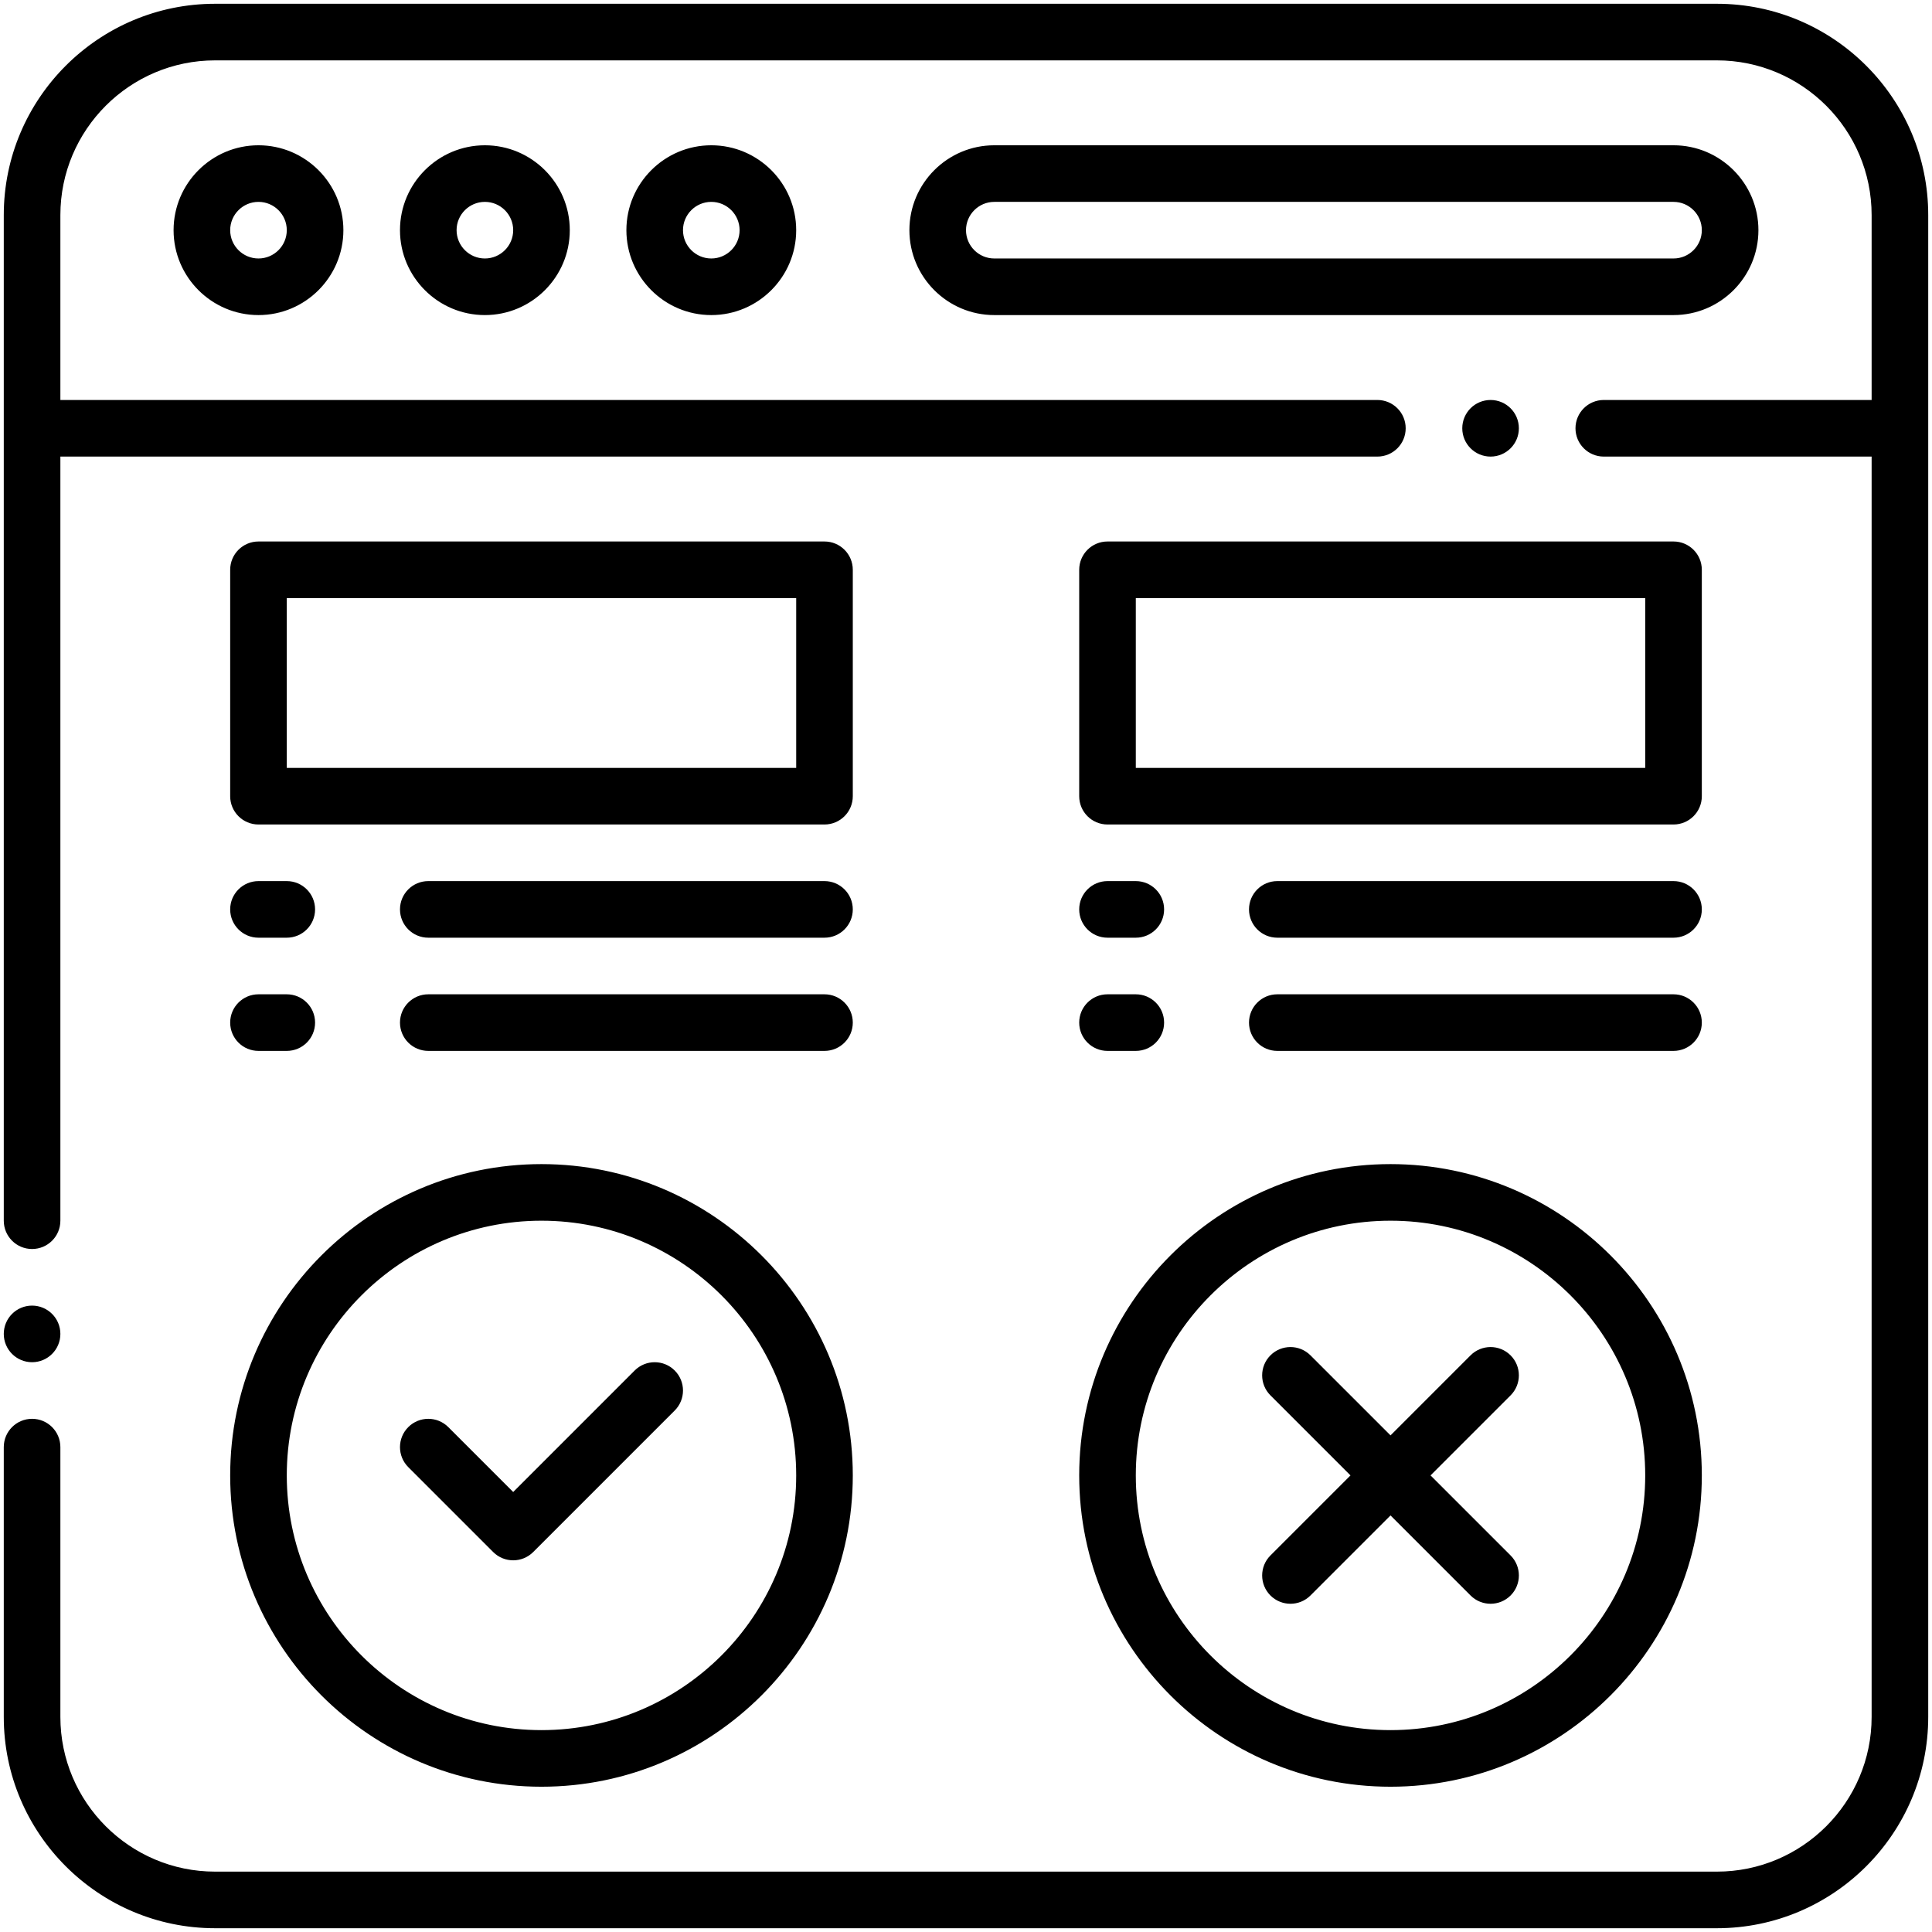 <svg enable-background="new 0 0 512 512" viewBox="0 0 512 512" xmlns="http://www.w3.org/2000/svg"><g id="_x31_4_x2C__Interface_x2C__website_x2C__browser_x2C__web_page_x2C__seo_and_web_x2C__testing"><g><g><path d="m57 510.5c-30.603 0-55.5-24.897-55.5-55.5v-71.5c0-3.859 3.14-7 7-7s7 3.141 7 7v71.5c0 22.883 18.617 41.5 41.5 41.5h398c22.883 0 41.5-18.617 41.5-41.5v-334.5h-71.48c-3.859 0-7-3.14-7-7s3.141-7 7-7h71.48v-49.5c0-22.883-18.617-41.5-41.5-41.5h-398c-22.883 0-41.5 18.617-41.5 41.5v49.5h349.52c3.859 0 7 3.14 7 7s-3.141 7-7 7h-349.52v203c0 3.859-3.14 7-7 7s-7-3.141-7-7v-266.5c0-30.603 24.897-55.5 55.5-55.5h398c30.603 0 55.5 24.897 55.5 55.5v398c0 30.603-24.897 55.5-55.5 55.5z"/><path d="m455 2c30.327 0 55 24.673 55 55v398c0 30.327-24.673 55-55 55h-398c-30.327 0-55-24.673-55-55v-71.5c0-3.584 2.916-6.5 6.5-6.5s6.5 2.916 6.5 6.5v71.5c0 23.159 18.841 42 42 42h398c23.159 0 42-18.841 42-42v-334-1h-1-70.98c-3.584 0-6.5-2.916-6.5-6.5s2.916-6.5 6.5-6.5h70.98 1v-1-49c0-23.159-18.841-42-42-42h-398c-23.159 0-42 18.841-42 42v49 1h1 349.02c3.584 0 6.5 2.916 6.5 6.5s-2.916 6.5-6.5 6.5h-349.02-1v1 202.5c0 3.584-2.916 6.5-6.5 6.5s-6.5-2.916-6.5-6.5v-266.5c0-30.327 24.673-55 55-55zm0-1h-398c-30.879 0-56 25.121-56 56v266.5c0 4.143 3.357 7.5 7.5 7.5s7.5-3.357 7.5-7.5v-202.5h349.02c4.143 0 7.5-3.357 7.5-7.5s-3.357-7.5-7.5-7.5h-349.02v-49c0-22.607 18.393-41 41-41h398c22.607 0 41 18.393 41 41v49h-70.98c-4.143 0-7.5 3.357-7.5 7.5s3.357 7.5 7.5 7.5h70.98v334c0 22.607-18.393 41-41 41h-398c-22.607 0-41-18.393-41-41v-71.5c0-4.143-3.357-7.5-7.5-7.5s-7.5 3.357-7.5 7.5v71.5c0 30.879 25.121 56 56 56h398c30.879 0 56-25.121 56-56v-398c0-30.879-25.121-56-56-56z"/></g><g><path d="m68.5 83c-12.131 0-22-9.869-22-22s9.869-22 22-22 22 9.869 22 22-9.869 22-22 22zm0-30c-4.411 0-8 3.589-8 8s3.589 8 8 8 8-3.589 8-8-3.589-8-8-8z"/><path d="m68.5 39.5c11.855 0 21.5 9.645 21.5 21.5s-9.645 21.5-21.5 21.5-21.5-9.645-21.5-21.5 9.645-21.5 21.5-21.5m0 30c4.687 0 8.5-3.813 8.5-8.5s-3.813-8.5-8.5-8.5-8.5 3.813-8.5 8.5 3.813 8.5 8.5 8.5m0-31c-12.406 0-22.5 10.094-22.5 22.5s10.094 22.5 22.5 22.5 22.5-10.094 22.5-22.5-10.094-22.5-22.5-22.5zm0 30c-4.136 0-7.5-3.364-7.5-7.5s3.364-7.5 7.5-7.5 7.5 3.364 7.5 7.5-3.364 7.5-7.5 7.5z"/></g><g><path d="m128.5 83c-12.131 0-22-9.869-22-22s9.869-22 22-22 22 9.869 22 22-9.869 22-22 22zm0-30c-4.411 0-8 3.589-8 8s3.589 8 8 8 8-3.589 8-8-3.589-8-8-8z"/><path d="m128.5 39.5c11.855 0 21.5 9.645 21.5 21.5s-9.645 21.5-21.5 21.5-21.5-9.645-21.5-21.5 9.645-21.5 21.5-21.5m0 30c4.687 0 8.5-3.813 8.5-8.5s-3.813-8.5-8.5-8.5-8.5 3.813-8.5 8.5 3.813 8.5 8.5 8.5m0-31c-12.406 0-22.5 10.094-22.5 22.5s10.094 22.5 22.5 22.5 22.5-10.094 22.5-22.5-10.094-22.5-22.5-22.5zm0 30c-4.136 0-7.5-3.364-7.5-7.5s3.364-7.5 7.5-7.5 7.5 3.364 7.5 7.5-3.364 7.5-7.5 7.5z"/></g><g><path d="m188.5 83c-12.131 0-22-9.869-22-22s9.869-22 22-22 22 9.869 22 22-9.869 22-22 22zm0-30c-4.411 0-8 3.589-8 8s3.589 8 8 8 8-3.589 8-8-3.589-8-8-8z"/><path d="m188.5 39.5c11.855 0 21.5 9.645 21.5 21.5s-9.645 21.5-21.5 21.5-21.5-9.645-21.5-21.5 9.645-21.5 21.5-21.5m0 30c4.687 0 8.5-3.813 8.5-8.5s-3.813-8.5-8.5-8.5-8.5 3.813-8.5 8.5 3.813 8.5 8.5 8.5m0-31c-12.406 0-22.5 10.094-22.5 22.5s10.094 22.5 22.5 22.5 22.5-10.094 22.5-22.5-10.094-22.5-22.5-22.5zm0 30c-4.136 0-7.5-3.364-7.5-7.5s3.364-7.5 7.5-7.5 7.5 3.364 7.5 7.5-3.364 7.5-7.5 7.5z"/></g><g><path d="m263.5 83c-12.131 0-22-9.869-22-22s9.869-22 22-22h180c12.131 0 22 9.869 22 22s-9.869 22-22 22zm0-30c-4.411 0-8 3.589-8 8s3.589 8 8 8h180c4.411 0 8-3.589 8-8s-3.589-8-8-8z"/><path d="m443.5 39.5c11.855 0 21.5 9.645 21.5 21.5s-9.645 21.5-21.5 21.5h-180c-11.855 0-21.5-9.645-21.5-21.5s9.645-21.5 21.5-21.5zm-180 30h180c4.687 0 8.5-3.813 8.5-8.5s-3.813-8.5-8.5-8.5h-180c-4.687 0-8.5 3.813-8.5 8.5s3.813 8.5 8.5 8.5m180-31h-180c-12.406 0-22.5 10.094-22.5 22.5s10.094 22.5 22.5 22.5h180c12.406 0 22.5-10.094 22.5-22.5s-10.094-22.5-22.5-22.5zm-180 30c-4.136 0-7.5-3.364-7.5-7.5s3.364-7.5 7.5-7.5h180c4.136 0 7.5 3.364 7.5 7.5s-3.364 7.5-7.5 7.5z"/></g><g><path d="m143.5 473c-45.215 0-82-36.785-82-82s36.785-82 82-82 82 36.785 82 82-36.785 82-82 82zm0-150c-37.495 0-68 30.505-68 68s30.505 68 68 68 68-30.505 68-68-30.505-68-68-68z"/><path d="m143.5 309.5c44.939 0 81.5 36.561 81.5 81.5s-36.561 81.5-81.5 81.5-81.5-36.561-81.5-81.5 36.561-81.5 81.5-81.5m0 150c37.771 0 68.5-30.729 68.5-68.5s-30.729-68.5-68.5-68.5-68.5 30.729-68.5 68.5 30.729 68.5 68.5 68.5m0-151c-45.49 0-82.5 37.01-82.5 82.5s37.01 82.5 82.5 82.5 82.5-37.01 82.5-82.5-37.01-82.5-82.5-82.5zm0 150c-37.22 0-67.5-30.28-67.5-67.5s30.28-67.5 67.5-67.5 67.5 30.28 67.5 67.5-30.28 67.5-67.5 67.5z"/></g><g><path d="m136 413c-1.87 0-3.627-.729-4.95-2.05l-22.5-22.5c-2.729-2.729-2.729-7.171 0-9.9 1.322-1.321 3.081-2.049 4.95-2.049s3.628.728 4.95 2.049l17.55 17.551 32.55-32.551c1.322-1.321 3.081-2.049 4.95-2.049s3.628.728 4.95 2.049c2.729 2.729 2.729 7.171 0 9.9l-37.5 37.5c-1.323 1.321-3.08 2.05-4.95 2.05z"/><path d="m173.5 362c1.736 0 3.369.676 4.596 1.903 2.534 2.535 2.534 6.659 0 9.193l-37.5 37.5c-1.228 1.228-2.861 1.904-4.597 1.904s-3.369-.676-4.597-1.903l-22.5-22.5c-2.534-2.535-2.534-6.659 0-9.193 1.228-1.227 2.861-1.903 4.597-1.903s3.369.676 4.597 1.903l17.196 17.197.707.707.707-.707 32.196-32.197c1.229-1.228 2.862-1.904 4.598-1.904m0-1c-1.919 0-3.839.732-5.304 2.196l-32.196 32.198-17.196-17.197c-1.465-1.464-3.384-2.196-5.304-2.196s-3.839.732-5.304 2.196c-2.929 2.93-2.929 7.678 0 10.607l22.5 22.5c1.465 1.464 3.384 2.196 5.304 2.196s3.838-.732 5.304-2.196l37.5-37.5c2.929-2.93 2.929-7.678 0-10.607-1.465-1.465-3.385-2.197-5.304-2.197z"/></g><g><path d="m68.5 218c-3.86 0-7-3.14-7-7v-60c0-3.86 3.14-7 7-7h150c3.86 0 7 3.14 7 7v60c0 3.86-3.14 7-7 7zm7-14h136v-46h-136z"/><path d="m218.5 144.5c3.584 0 6.5 2.916 6.5 6.5v60c0 3.584-2.916 6.5-6.5 6.5h-150c-3.584 0-6.5-2.916-6.5-6.5v-60c0-3.584 2.916-6.5 6.5-6.5zm-143.5 60h1 135 1v-1-45-1h-1-135-1v1 45zm143.5-61h-150c-4.143 0-7.5 3.357-7.5 7.5v60c0 4.143 3.357 7.5 7.5 7.5h150c4.143 0 7.5-3.357 7.5-7.5v-60c0-4.143-3.357-7.5-7.5-7.5zm-142.5 60v-45h135v45z"/></g><g><path d="m113.5 248c-3.86 0-7-3.14-7-7s3.14-7 7-7h105c3.86 0 7 3.14 7 7s-3.14 7-7 7z"/><path d="m218.5 234.5c3.584 0 6.5 2.916 6.5 6.5s-2.916 6.5-6.5 6.5h-105c-3.584 0-6.5-2.916-6.5-6.5s2.916-6.5 6.5-6.5zm0-1h-105c-4.143 0-7.5 3.357-7.5 7.5s3.357 7.5 7.5 7.5h105c4.143 0 7.5-3.357 7.5-7.5s-3.357-7.5-7.5-7.5z"/></g><g><path d="m113.5 278c-3.86 0-7-3.141-7-7s3.14-7 7-7h105c3.86 0 7 3.141 7 7s-3.14 7-7 7z"/><path d="m218.5 264.5c3.584 0 6.5 2.916 6.5 6.5s-2.916 6.5-6.5 6.5h-105c-3.584 0-6.5-2.916-6.5-6.5s2.916-6.5 6.5-6.5zm0-1h-105c-4.143 0-7.5 3.357-7.5 7.5s3.357 7.5 7.5 7.5h105c4.143 0 7.5-3.357 7.5-7.5s-3.357-7.5-7.5-7.5z"/></g><g><path d="m68.5 248c-3.86 0-7-3.14-7-7s3.14-7 7-7h7.5c3.86 0 7 3.14 7 7s-3.14 7-7 7z"/><path d="m76 234.5c3.584 0 6.5 2.916 6.5 6.5s-2.916 6.5-6.5 6.5h-7.5c-3.584 0-6.5-2.916-6.5-6.5s2.916-6.5 6.5-6.5zm0-1h-7.5c-4.143 0-7.5 3.357-7.5 7.5s3.357 7.5 7.5 7.5h7.5c4.143 0 7.5-3.357 7.5-7.5s-3.357-7.5-7.5-7.5z"/></g><g><path d="m68.5 278c-3.86 0-7-3.141-7-7s3.14-7 7-7h7.5c3.86 0 7 3.141 7 7s-3.14 7-7 7z"/><path d="m76 264.5c3.584 0 6.5 2.916 6.5 6.5s-2.916 6.5-6.5 6.5h-7.5c-3.584 0-6.5-2.916-6.5-6.5s2.916-6.5 6.5-6.5zm0-1h-7.5c-4.143 0-7.5 3.357-7.5 7.5s3.357 7.5 7.5 7.5h7.5c4.143 0 7.5-3.357 7.5-7.5s-3.357-7.5-7.5-7.5z"/></g><g><path d="m368.5 473c-45.215 0-82-36.785-82-82s36.785-82 82-82 82 36.785 82 82-36.785 82-82 82zm0-150c-37.495 0-68 30.505-68 68s30.505 68 68 68 68-30.505 68-68-30.505-68-68-68z"/><path d="m368.5 309.5c44.939 0 81.5 36.561 81.5 81.5s-36.561 81.5-81.5 81.5-81.5-36.561-81.5-81.5 36.561-81.5 81.5-81.5m0 150c37.771 0 68.5-30.729 68.5-68.5s-30.729-68.5-68.5-68.5-68.5 30.729-68.5 68.5 30.729 68.5 68.5 68.5m0-151c-45.49 0-82.5 37.01-82.5 82.5s37.01 82.5 82.5 82.5 82.5-37.01 82.5-82.5-37.01-82.5-82.5-82.5zm0 150c-37.22 0-67.5-30.28-67.5-67.5s30.28-67.5 67.5-67.5 67.5 30.28 67.5 67.5-30.28 67.5-67.5 67.5z"/></g><g><path d="m293.5 218c-3.859 0-7-3.14-7-7v-60c0-3.86 3.141-7 7-7h150c3.859 0 7 3.14 7 7v60c0 3.86-3.141 7-7 7zm7-14h136v-46h-136z"/><path d="m443.5 144.5c3.584 0 6.5 2.916 6.5 6.5v60c0 3.584-2.916 6.5-6.5 6.5h-150c-3.584 0-6.5-2.916-6.5-6.5v-60c0-3.584 2.916-6.5 6.5-6.5zm-143.5 60h1 135 1v-1-45-1h-1-135-1v1 45zm143.5-61h-150c-4.143 0-7.5 3.357-7.5 7.5v60c0 4.143 3.357 7.5 7.5 7.5h150c4.143 0 7.5-3.357 7.5-7.5v-60c0-4.143-3.357-7.5-7.5-7.5zm-142.5 60v-45h135v45z"/></g><g><path d="m338.5 248c-3.859 0-7-3.14-7-7s3.141-7 7-7h105c3.859 0 7 3.14 7 7s-3.141 7-7 7z"/><path d="m443.5 234.5c3.584 0 6.5 2.916 6.5 6.5s-2.916 6.5-6.5 6.5h-105c-3.584 0-6.5-2.916-6.5-6.5s2.916-6.5 6.5-6.5zm0-1h-105c-4.143 0-7.5 3.357-7.5 7.5s3.357 7.5 7.5 7.5h105c4.143 0 7.5-3.357 7.5-7.5s-3.357-7.5-7.5-7.5z"/></g><g><path d="m338.5 278c-3.859 0-7-3.141-7-7s3.141-7 7-7h105c3.859 0 7 3.141 7 7s-3.141 7-7 7z"/><path d="m443.5 264.5c3.584 0 6.5 2.916 6.5 6.5s-2.916 6.5-6.5 6.5h-105c-3.584 0-6.5-2.916-6.5-6.5s2.916-6.5 6.5-6.5zm0-1h-105c-4.143 0-7.5 3.357-7.5 7.5s3.357 7.5 7.5 7.5h105c4.143 0 7.5-3.357 7.5-7.5s-3.357-7.5-7.5-7.5z"/></g><g><path d="m293.5 248c-3.859 0-7-3.14-7-7s3.141-7 7-7h7.5c3.859 0 7 3.14 7 7s-3.141 7-7 7z"/><path d="m301 234.5c3.584 0 6.5 2.916 6.5 6.5s-2.916 6.5-6.5 6.5h-7.5c-3.584 0-6.5-2.916-6.5-6.5s2.916-6.5 6.5-6.5zm0-1h-7.5c-4.143 0-7.5 3.357-7.5 7.5s3.357 7.5 7.5 7.5h7.5c4.143 0 7.5-3.357 7.5-7.5s-3.357-7.5-7.5-7.5z"/></g><g><path d="m293.5 278c-3.859 0-7-3.141-7-7s3.141-7 7-7h7.5c3.859 0 7 3.141 7 7s-3.141 7-7 7z"/><path d="m301 264.5c3.584 0 6.5 2.916 6.5 6.5s-2.916 6.5-6.5 6.5h-7.5c-3.584 0-6.5-2.916-6.5-6.5s2.916-6.5 6.5-6.5zm0-1h-7.5c-4.143 0-7.5 3.357-7.5 7.5s3.357 7.5 7.5 7.5h7.5c4.143 0 7.5-3.357 7.5-7.5s-3.357-7.5-7.5-7.5z"/></g><g><path d="m395.017 424.517c-1.869 0-3.628-.729-4.95-2.05l-21.567-21.567-21.566 21.566c-1.322 1.321-3.08 2.05-4.949 2.05-.001 0-.001 0-.001 0-1.869 0-3.628-.729-4.95-2.05-2.729-2.729-2.729-7.171 0-9.9l21.566-21.566-21.566-21.566c-2.729-2.729-2.729-7.171 0-9.9 1.322-1.321 3.08-2.049 4.95-2.049s3.628.728 4.95 2.049l21.566 21.566 21.566-21.566c1.322-1.321 3.08-2.049 4.95-2.049s3.628.728 4.95 2.049c2.729 2.729 2.729 7.171 0 9.9l-21.566 21.566 21.566 21.566c2.729 2.729 2.729 7.171 0 9.9-1.321 1.322-3.08 2.051-4.949 2.051z"/><path d="m395.017 357.984c1.736 0 3.369.676 4.596 1.903 2.534 2.535 2.534 6.659 0 9.193l-21.213 21.213-.707.707.707.707 21.213 21.213c2.534 2.535 2.534 6.659 0 9.193-1.228 1.228-2.861 1.904-4.597 1.904s-3.369-.676-4.597-1.903l-21.212-21.214-.707-.707-.707.707-21.213 21.213c-1.228 1.228-2.861 1.904-4.597 1.904s-3.369-.676-4.597-1.903c-2.534-2.535-2.534-6.659 0-9.193l21.213-21.213.707-.707-.707-.707-21.213-21.213c-2.534-2.535-2.534-6.659 0-9.193 1.228-1.227 2.861-1.903 4.597-1.903s3.369.676 4.597 1.903l21.213 21.213.707.707.707-.707 21.213-21.213c1.228-1.228 2.86-1.904 4.597-1.904m0-1c-1.919 0-3.839.732-5.304 2.196l-21.213 21.213-21.213-21.213c-1.465-1.464-3.384-2.196-5.304-2.196s-3.839.732-5.304 2.196c-2.929 2.93-2.929 7.678 0 10.607l21.214 21.213-21.213 21.213c-2.929 2.93-2.929 7.678 0 10.607 1.465 1.464 3.384 2.196 5.304 2.196s3.838-.732 5.304-2.196l21.213-21.213 21.213 21.213c1.465 1.464 3.384 2.196 5.304 2.196s3.838-.732 5.304-2.196c2.929-2.93 2.929-7.678 0-10.607l-21.215-21.213 21.213-21.213c2.929-2.93 2.929-7.678 0-10.607-1.465-1.464-3.384-2.196-5.303-2.196z"/></g><g><circle cx="395.017" cy="113.5" r="7"/><path d="m395.017 107c3.584 0 6.5 2.916 6.5 6.5s-2.916 6.5-6.5 6.5-6.5-2.916-6.5-6.5 2.915-6.5 6.5-6.5m0-1c-4.142 0-7.5 3.358-7.5 7.5s3.358 7.5 7.5 7.5 7.5-3.358 7.5-7.5-3.358-7.5-7.5-7.5z"/></g><g><circle cx="8.5" cy="353.5" r="7"/><path d="m8.5 347c3.584 0 6.5 2.916 6.5 6.5s-2.916 6.5-6.5 6.5-6.5-2.916-6.5-6.5 2.916-6.5 6.5-6.5m0-1c-4.142 0-7.5 3.358-7.5 7.5s3.358 7.5 7.5 7.5 7.5-3.358 7.5-7.5-3.358-7.5-7.5-7.5z"/></g></g></g><g id="Layer_1"/></svg>